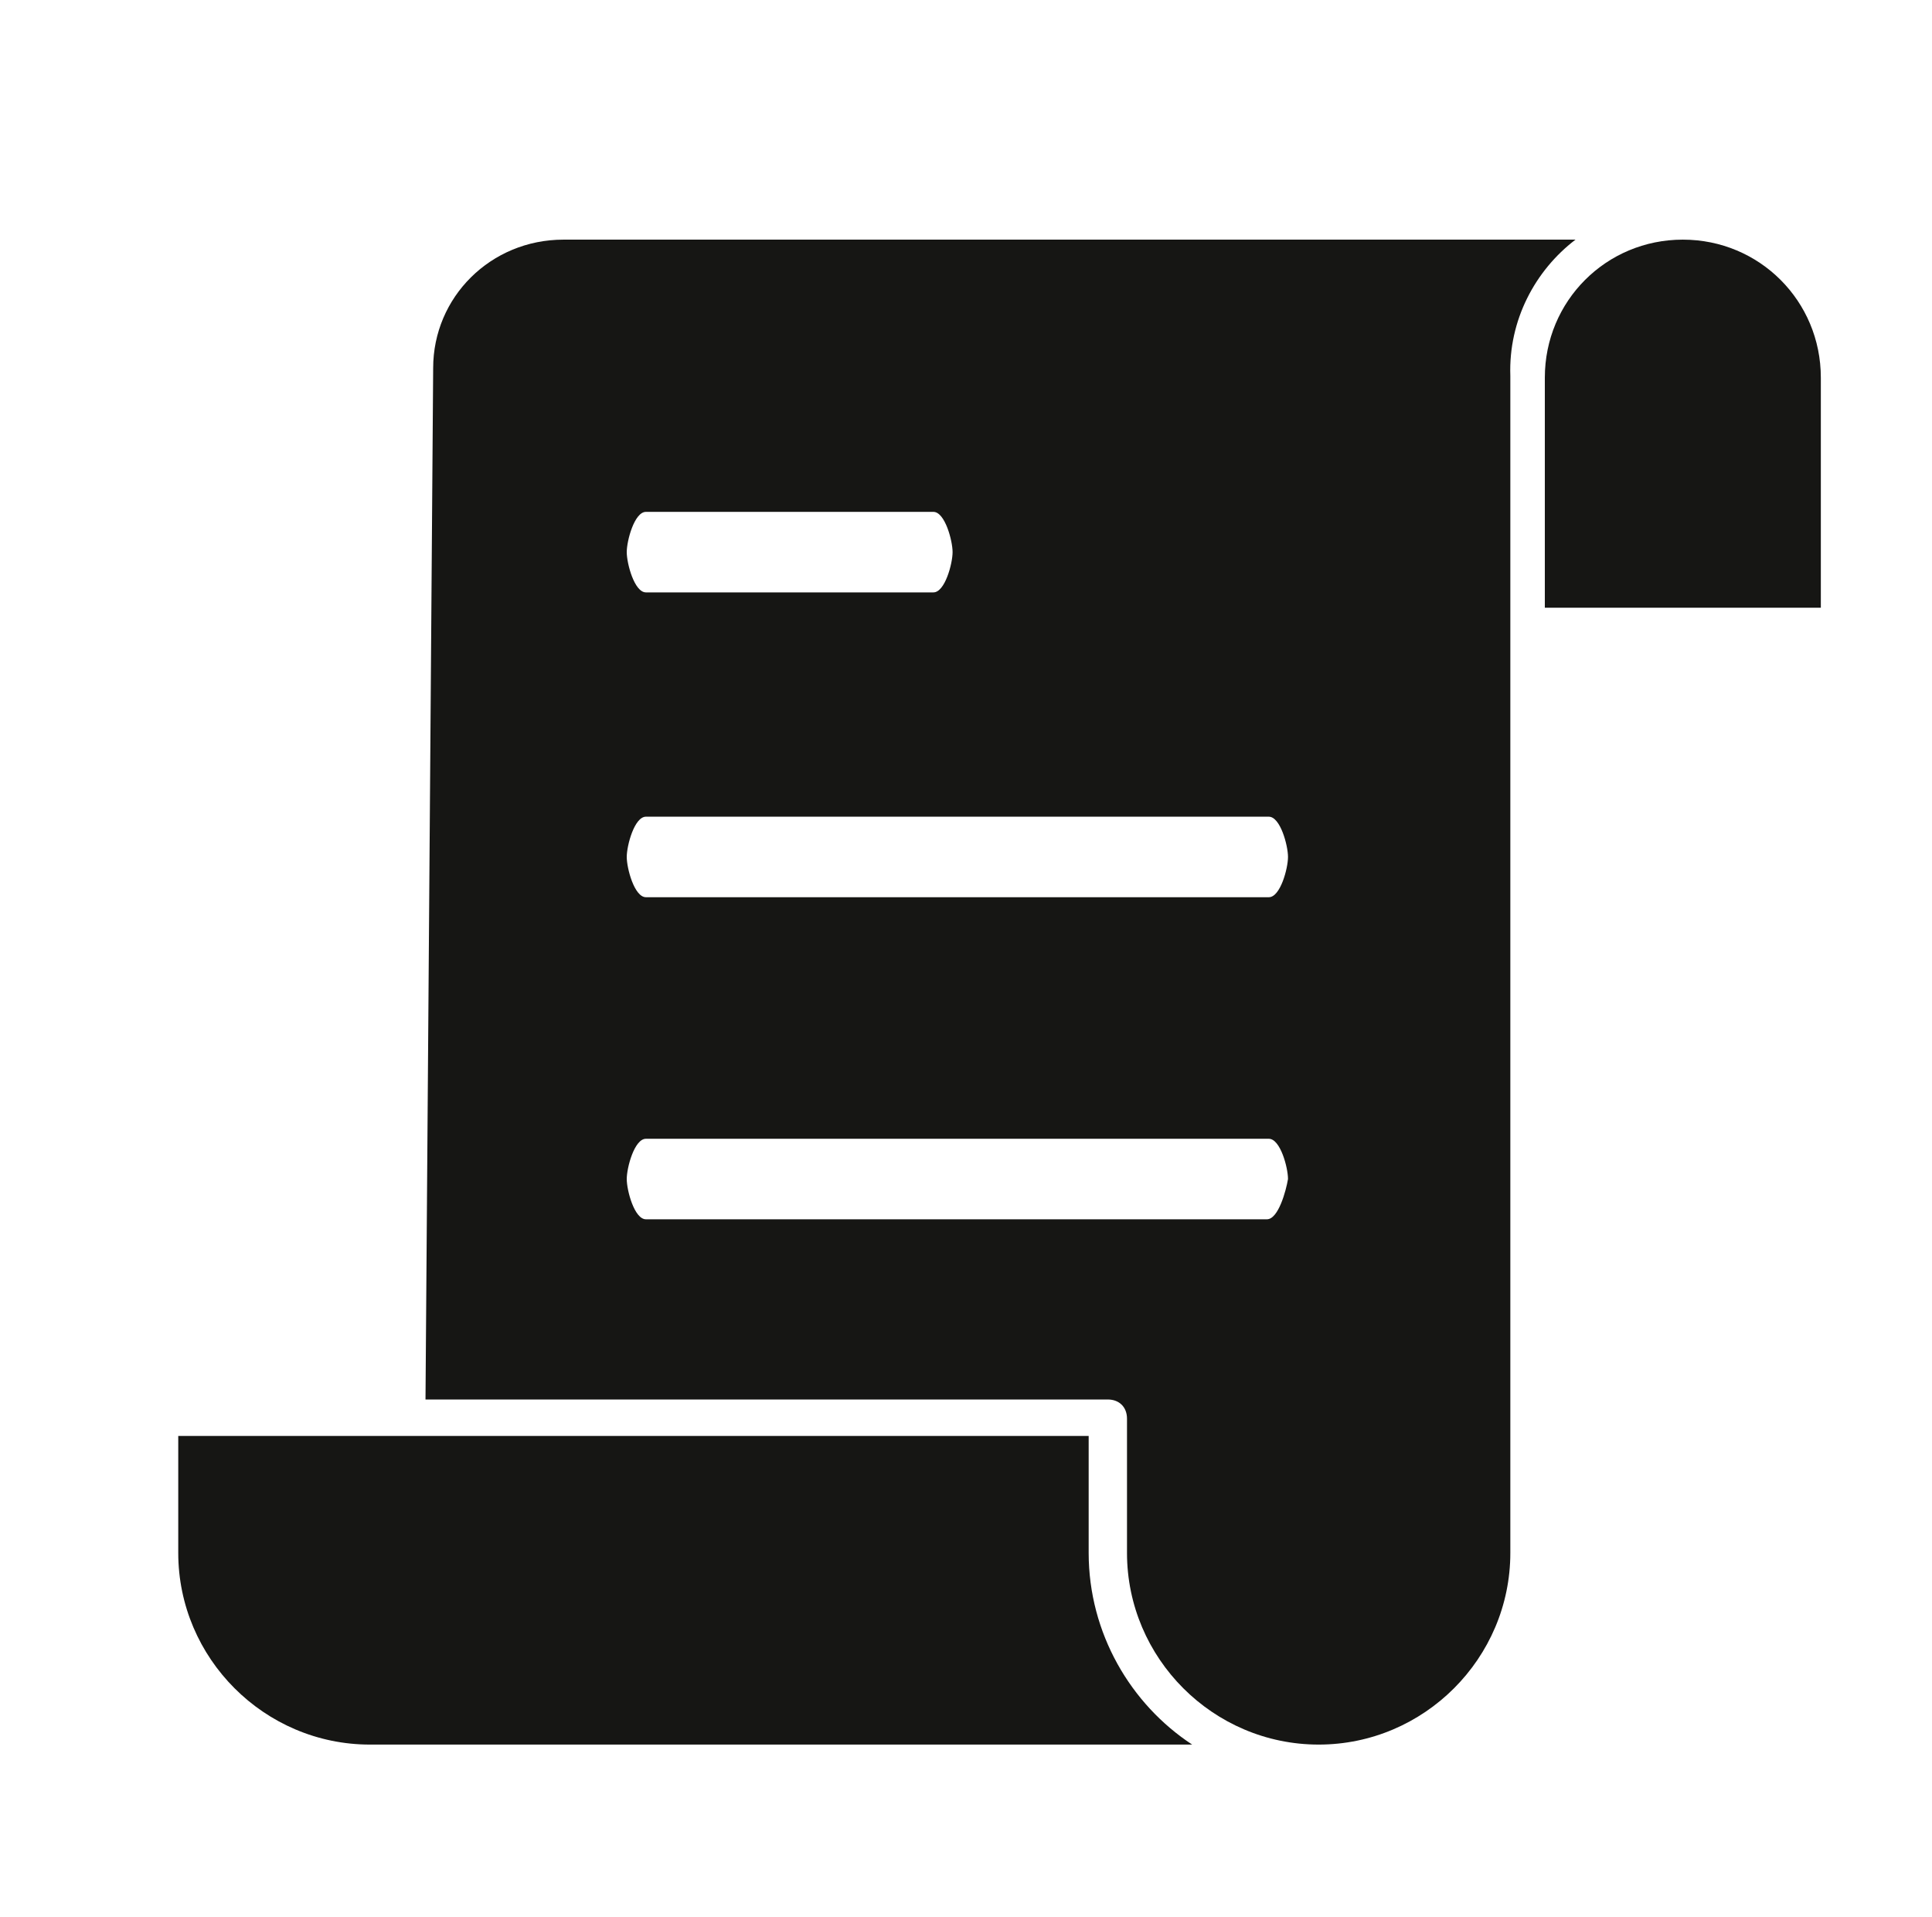 <?xml version="1.0" encoding="UTF-8"?>
<!-- Generator: Adobe Illustrator 27.0.0, SVG Export Plug-In . SVG Version: 6.00 Build 0)  -->
<svg xmlns="http://www.w3.org/2000/svg" xmlns:xlink="http://www.w3.org/1999/xlink" version="1.1" id="Ebene_1" x="0px" y="0px" viewBox="0 0 100.8 100" style="enable-background:new 0 0 100.8 100;" xml:space="preserve">
<style type="text/css">
	.st0{fill:#161614;}
</style>
<g id="Ebene_2_00000147899691211933246450000014426635596203547827_">
</g>
<g>
	<path class="st0" d="M56.8,81v-6.1H9.3V81c0,5.5,4.5,10,10,10h42.9C59,88.9,56.8,85.2,56.8,81"></path>
	<path class="st0" d="M87.8,12.5c-4,0-7.2,3.2-7.2,7.2v12H95v-12C95,15.7,91.8,12.5,87.8,12.5z"></path>
	<path class="st0" d="M33.7,46.8c-0.6,0-1-1.5-1-2.1s0.4-2.1,1-2.1h32.5c0.6,0,1,1.5,1,2.1s-0.4,2.1-1,2.1 M66.1,63.6H33.7   c-0.6,0-1-1.5-1-2.1c0-0.6,0.4-2.1,1-2.1h32.5c0.6,0,1,1.5,1,2.1C67.1,62.1,66.7,63.6,66.1,63.6z M33.7,26.7h15c0.6,0,1,1.5,1,2.1   c0,0.6-0.4,2.1-1,2.1h-15c-0.6,0-1-1.5-1-2.1C32.7,28.2,33.1,26.7,33.7,26.7 M82.2,12.5H29.4c-3.8,0-6.8,3-6.8,6.7L22.2,73h35.6   c0.6,0,1,0.4,1,1V81c0,5.5,4.5,10,10,10c5.5,0,10-4.5,10-10V19.6C78.7,16.7,80.1,14.1,82.2,12.5z"></path>
</g>
</svg>
